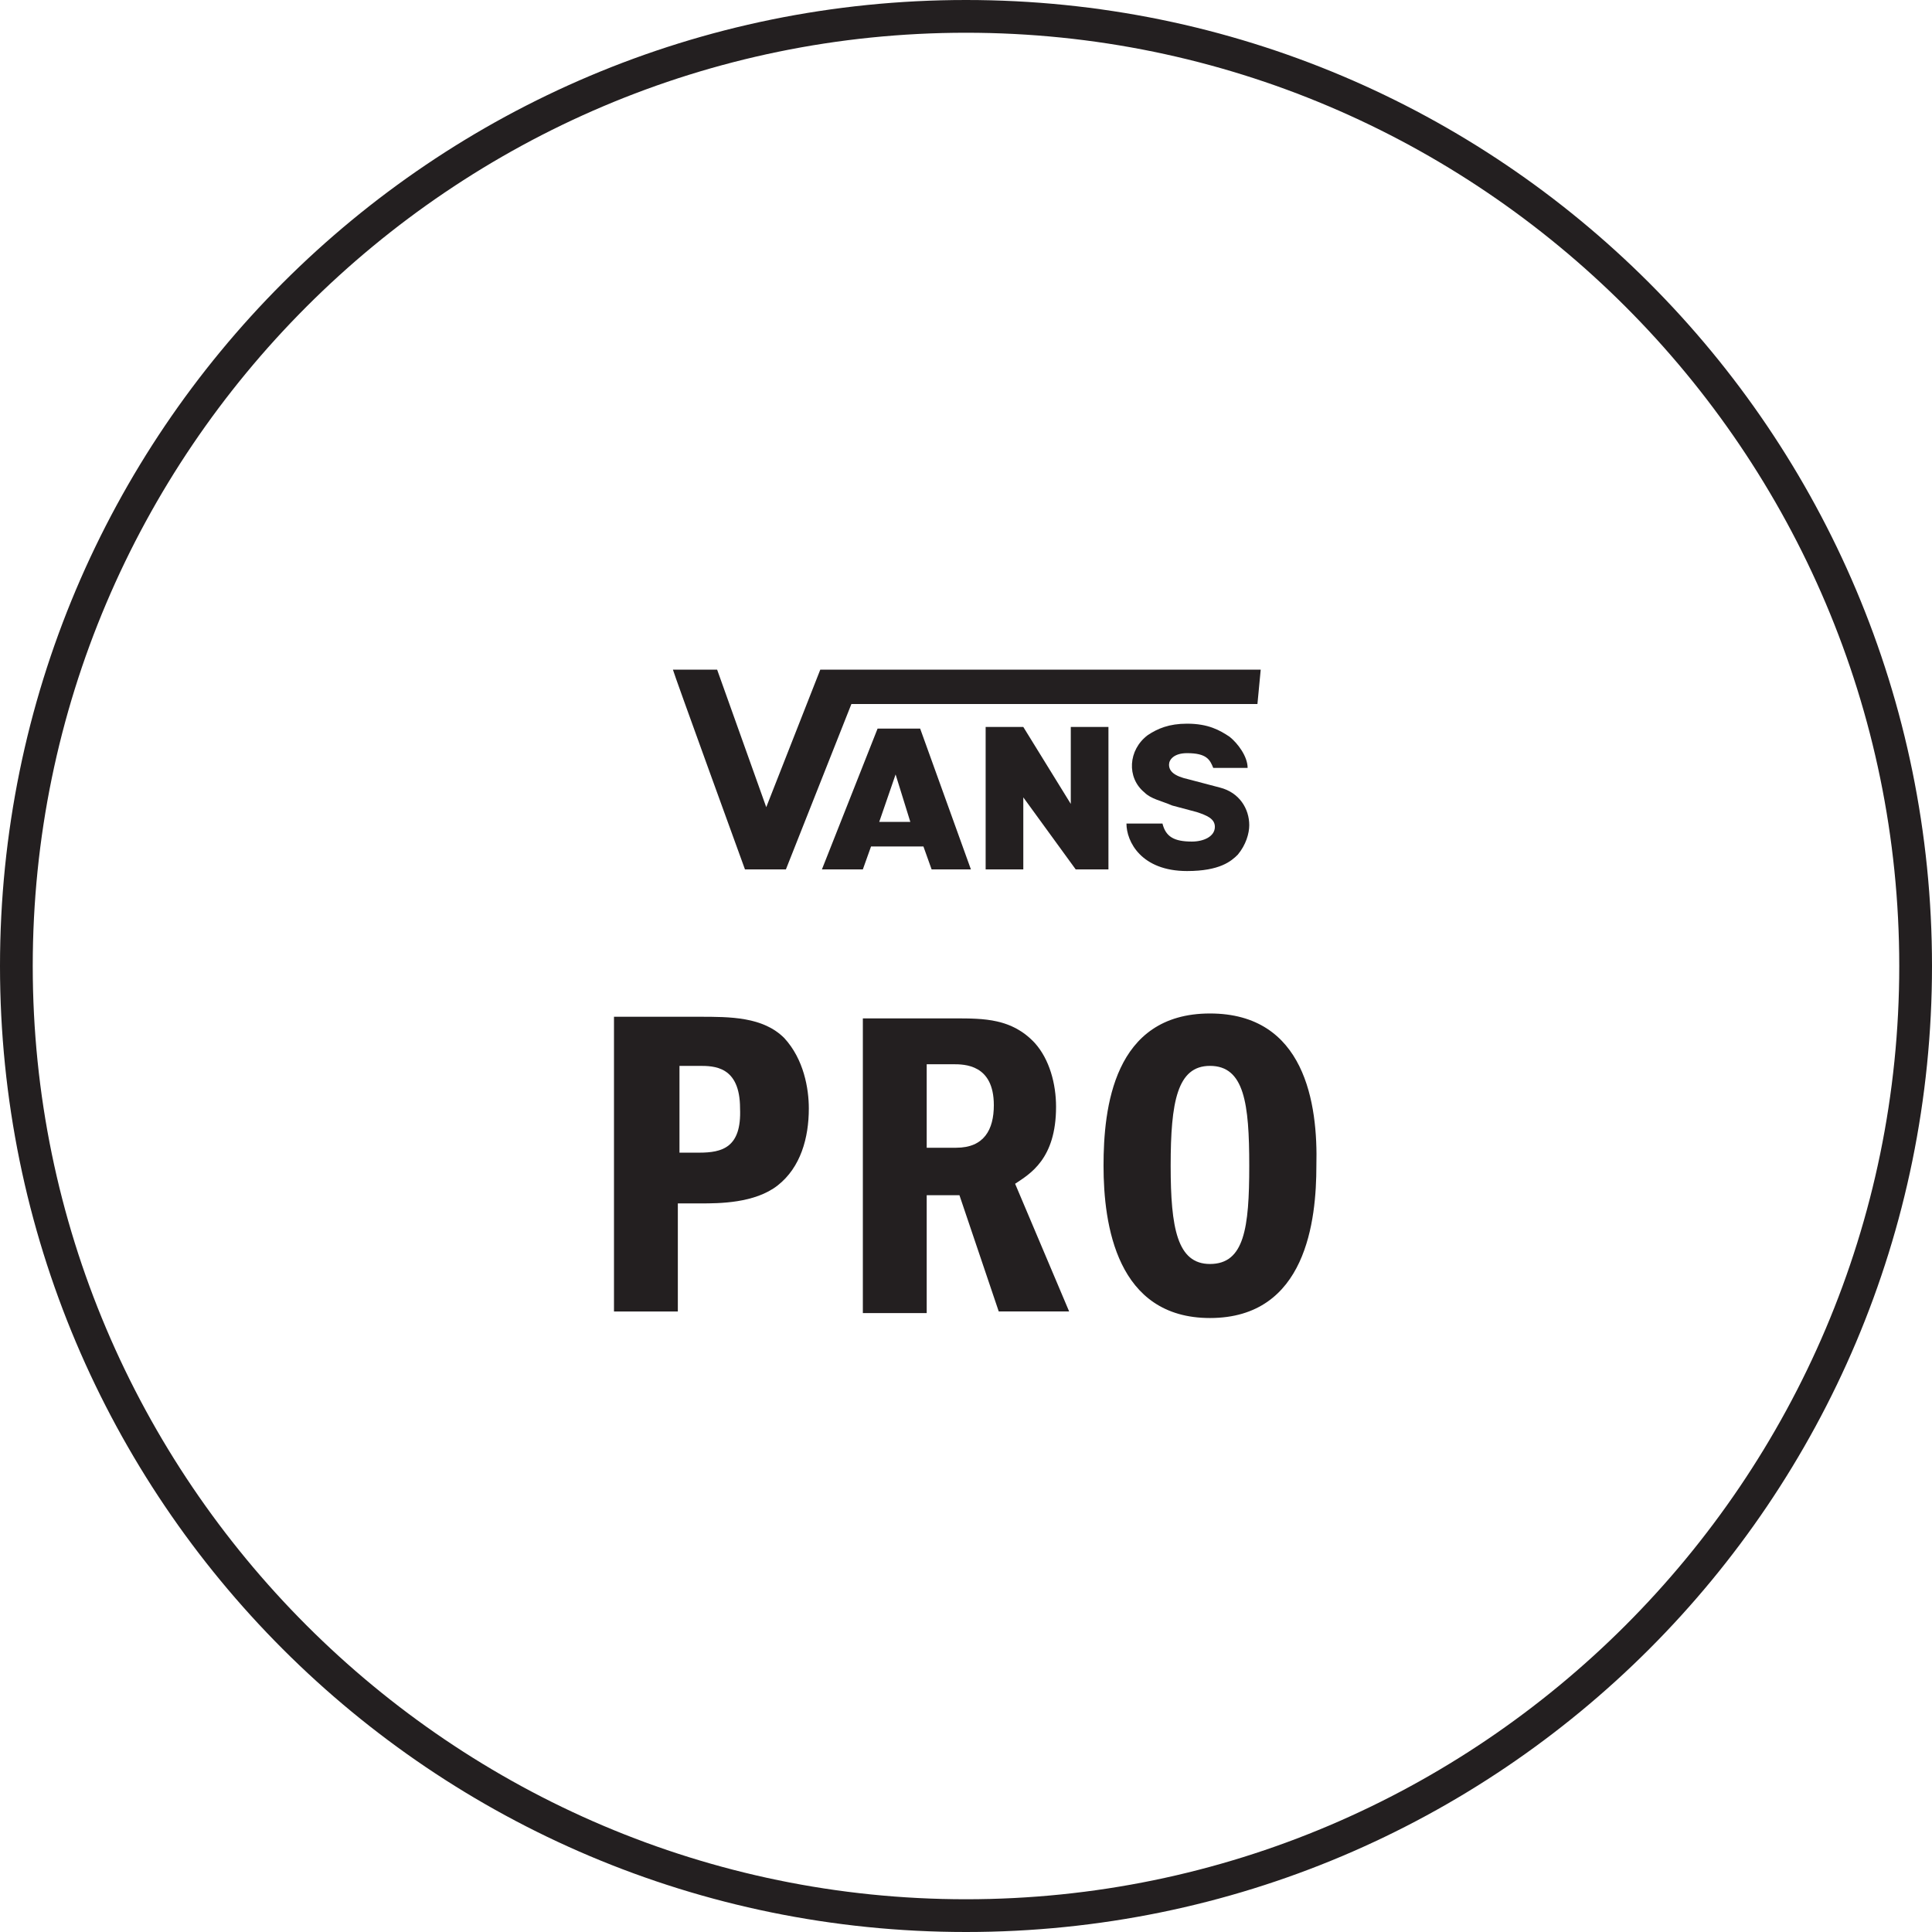 <?xml version="1.0" encoding="utf-8"?>
<!-- Generator: Adobe Illustrator 19.0.0, SVG Export Plug-In . SVG Version: 6.00 Build 0)  -->
<svg version="1.1" id="Layer_1" xmlns="http://www.w3.org/2000/svg" xmlns:xlink="http://www.w3.org/1999/xlink" x="0px" y="0px"
	 width="118px" height="118px" viewBox="0 0 118 118" style="enable-background:new 0 0 118 118;" xml:space="preserve">
<style type="text/css">
	.st0{fill:#231F20;}
</style>
<g>
	<path class="st0" d="M59,0C26.4,0,0,26.4,0,59c0,32.6,26.4,59,59,59s59-26.4,59-59C118,26.4,91.6,0,59,0z M59,116
		C27.6,116,2,90.4,2,59C2,27.6,27.6,2,59,2c31.4,0,57,25.6,57,57C116,90.4,90.4,116,59,116z"/>
	<path class="st0" d="M42.7,62.1h-5.2v18h3.9v-6.6h1.4c1.1,0,3.3,0,4.7-1.1c1.4-1.1,1.9-2.9,1.9-4.7c0-1.2-0.3-3-1.5-4.3
		C46.6,62.1,44.6,62.1,42.7,62.1z M42.7,70.4h-1.2v-5.3h1.2c0.9,0,2.5,0,2.5,2.6C45.3,70.1,44.1,70.4,42.7,70.4z"/>
	<path class="st0" d="M64.5,67.6c0-1.4-0.4-2.9-1.3-3.9c-1.4-1.5-3.1-1.5-4.9-1.5h-5.6v18h3.9V73h2l2.4,7.1h4.3L62,72.3
		C62.9,71.7,64.5,70.8,64.5,67.6z M58.4,70.1h-1.8v-5.1h1.6c0.7,0,2.5,0,2.5,2.5C60.7,69,60.1,70.1,58.4,70.1z"/>
	<path class="st0" d="M73.9,61.9c-5.9,0-6.5,5.8-6.5,9.3c0,3.6,0.8,9.3,6.5,9.3c5.9,0,6.5-6,6.5-9.3C80.5,67.4,79.7,61.9,73.9,61.9z
		 M73.9,77.2c-2,0-2.4-2.2-2.4-6c0-3.9,0.4-6.1,2.4-6.1c2.1,0,2.4,2.3,2.4,6.1C76.3,75,76,77.2,73.9,77.2z"/>
	<polygon class="st0" points="67.7,44.4 65.4,44.4 65.4,49.1 62.5,44.4 60.2,44.4 60.2,53.1 62.5,53.1 62.5,48.7 65.7,53.1 
		67.7,53.1 	"/>
	<path class="st0" d="M48,53.1L52,43h24.8l0.2-2.1H50.1l-3.3,8.4l-3-8.4h-2.7c0,0.1,4.4,12.2,4.4,12.2H48z"/>
	<path class="st0" d="M72.8,51.4c-1.1,0-1.6-0.3-1.8-1.1h-2.2c0,1.1,0.9,2.9,3.7,2.9c2,0,2.7-0.6,3.1-1c0.5-0.6,0.7-1.3,0.7-1.8
		c0-1-0.6-2-1.8-2.3l-1.9-0.5c-0.9-0.2-1.2-0.5-1.2-0.9c0-0.3,0.3-0.7,1.1-0.7c1.2,0,1.4,0.4,1.6,0.9h2.1c0-0.7-0.6-1.5-1.1-1.9
		c-0.6-0.4-1.3-0.8-2.6-0.8c-1.1,0-1.8,0.3-2.4,0.7c-1.2,0.9-1.3,2.6-0.2,3.5c0.4,0.4,1,0.5,1.7,0.8l1.5,0.4
		c0.6,0.2,1.1,0.4,1.1,0.9C74.2,51.1,73.5,51.4,72.8,51.4z"/>
	<path class="st0" d="M56.4,51.7l0.5,1.4h2.4l-3.1-8.6h-2.6l-3.4,8.6h2.5l0.5-1.4H56.4z M54.7,47.3l0.9,2.9h-1.9L54.7,47.3z"/>
</g>
</svg>
